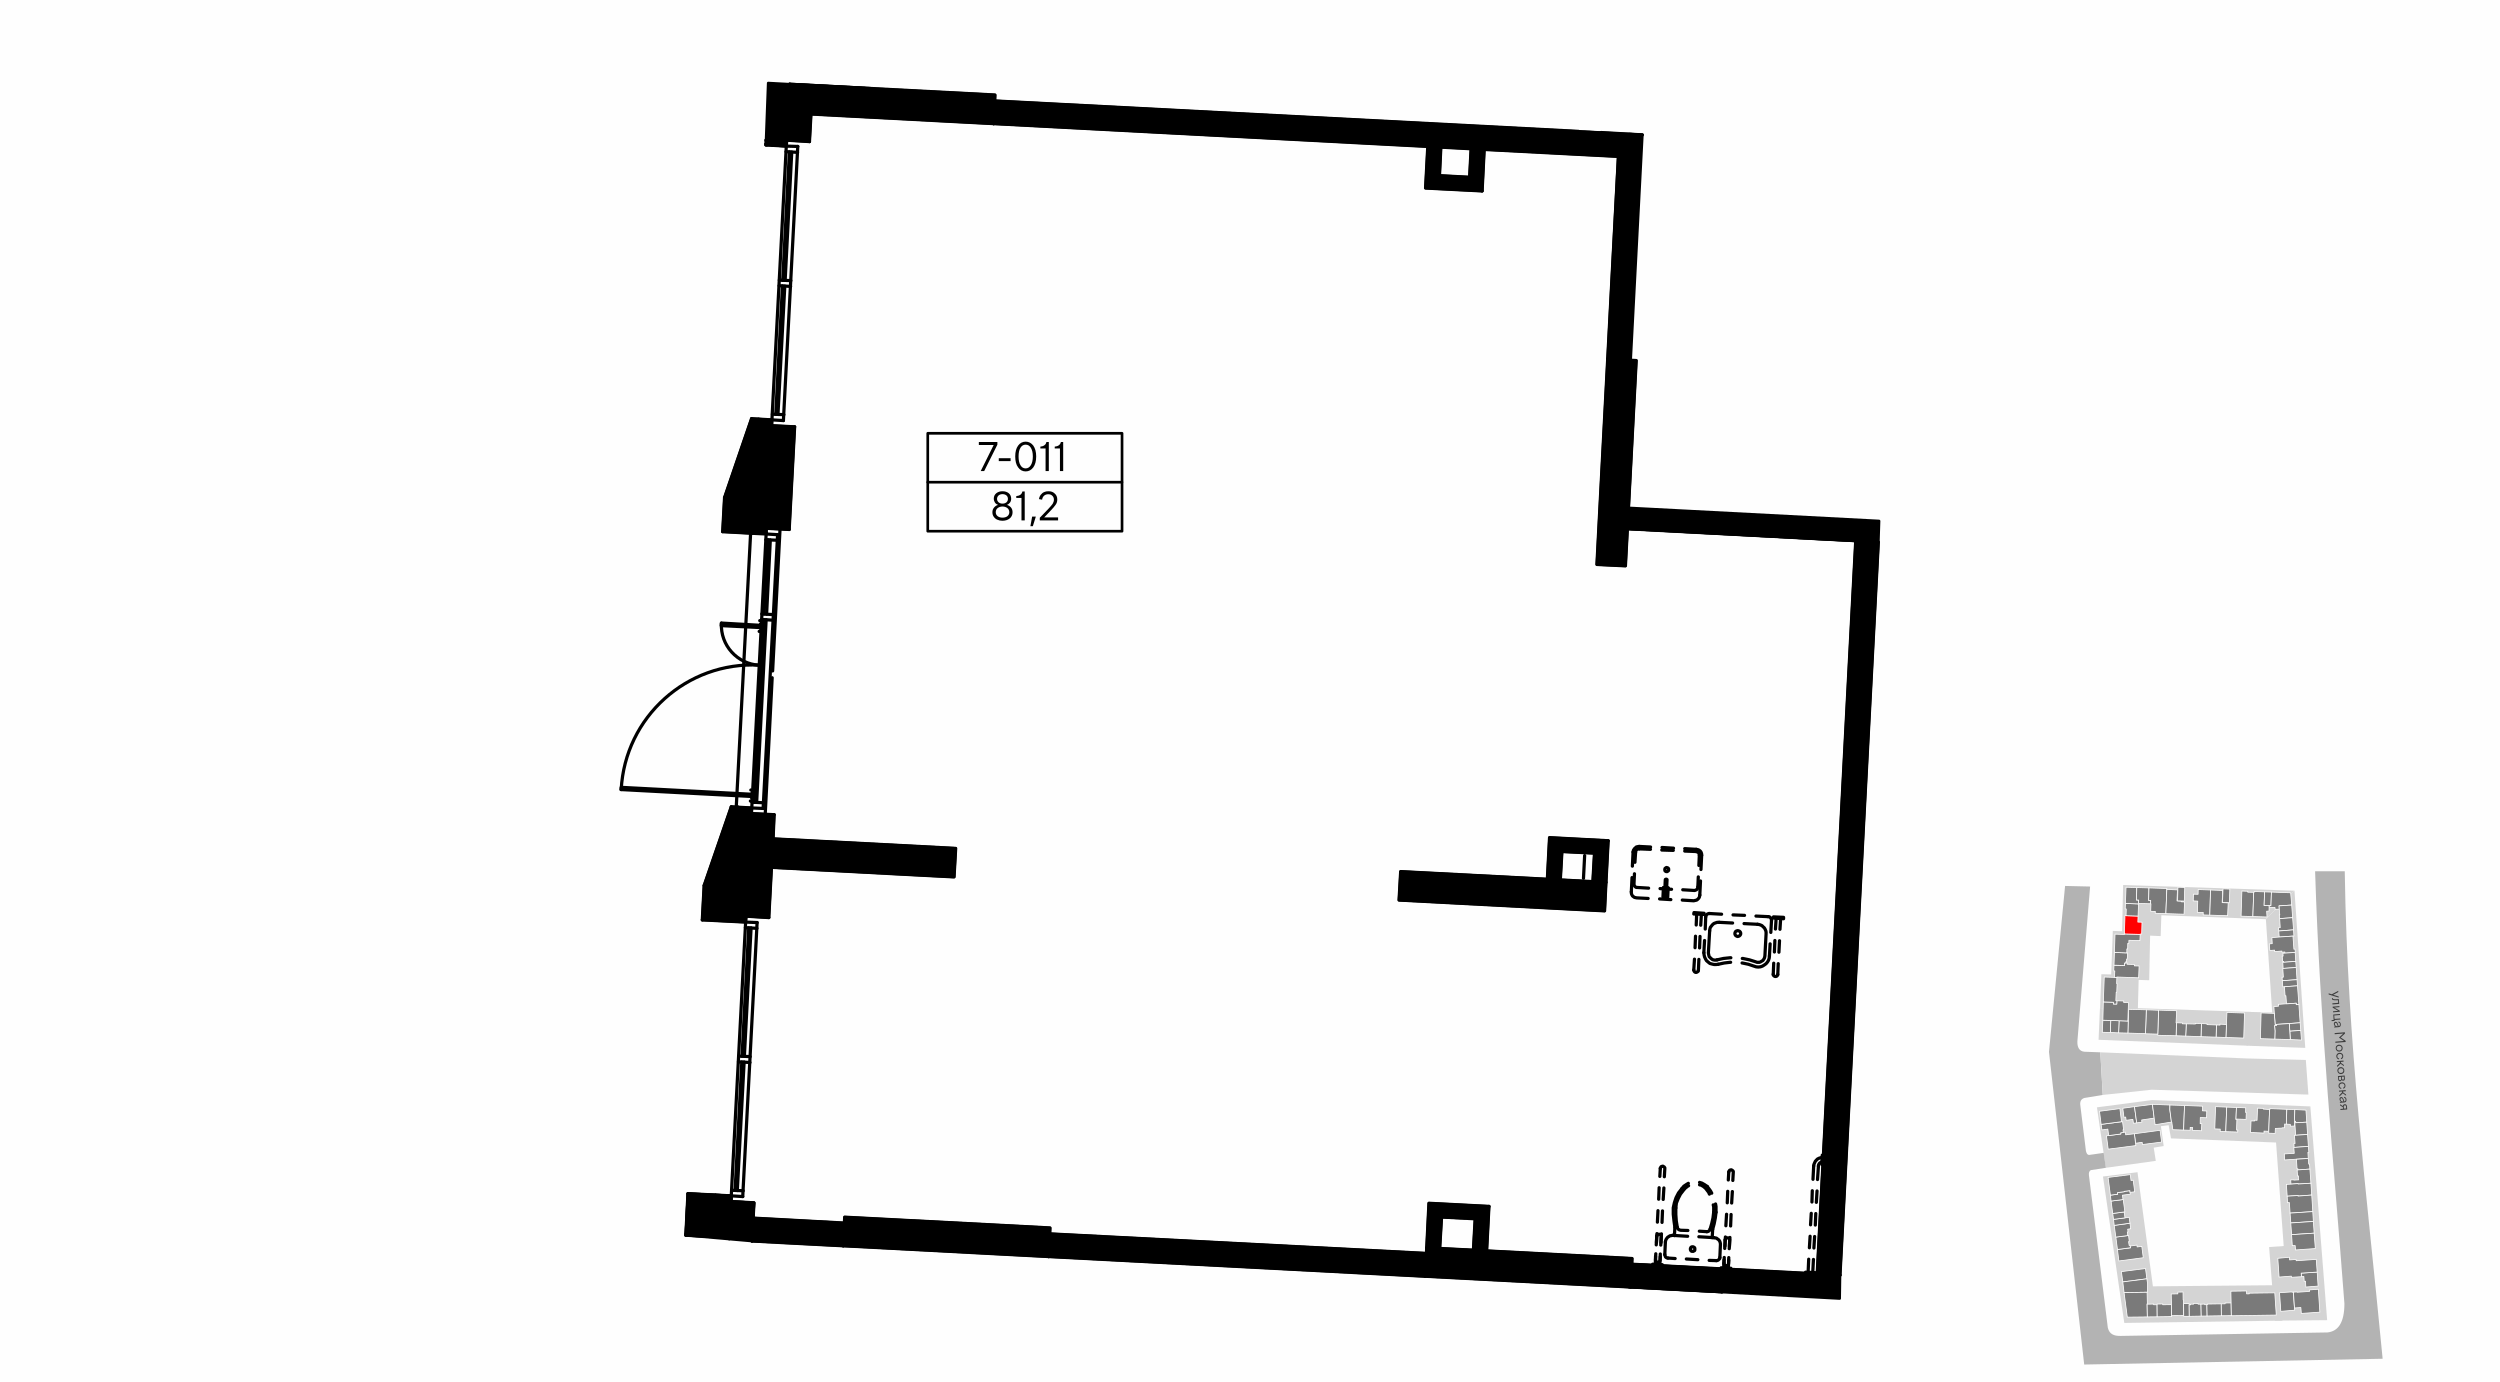 <?xml version="1.0" encoding="UTF-8"?>
<!DOCTYPE svg PUBLIC "-//W3C//DTD SVG 1.1//EN" "http://www.w3.org/Graphics/SVG/1.1/DTD/svg11.dtd">
<!-- Creator: CorelDRAW X8 -->
<svg xmlns="http://www.w3.org/2000/svg" xml:space="preserve" width="300mm" height="165.789mm" version="1.1" style="shape-rendering:geometricPrecision; text-rendering:geometricPrecision; image-rendering:optimizeQuality; fill-rule:evenodd; clip-rule:evenodd"
viewBox="0 0 21579 11925"
 xmlns:xlink="http://www.w3.org/1999/xlink">
 <defs>
  <style type="text/css">
   <![CDATA[
    .str1 {stroke:black;stroke-width:27.902;stroke-linecap:round;stroke-linejoin:round}
    .str2 {stroke:black;stroke-width:23.106;stroke-linecap:round;stroke-linejoin:round}
    .str3 {stroke:black;stroke-width:23.14;stroke-linecap:round;stroke-linejoin:round}
    .str0 {stroke:white;stroke-width:6.674;stroke-linecap:round;stroke-linejoin:round}
    .fil2 {fill:none}
    .fil8 {fill:none;fill-rule:nonzero}
    .fil0 {fill:#FEFEFE}
    .fil9 {fill:black}
    .fil4 {fill:#7A7A7A}
    .fil5 {fill:gray}
    .fil3 {fill:#B3B3B3}
    .fil1 {fill:#D4D4D4}
    .fil6 {fill:red}
    .fil10 {fill:black;fill-rule:nonzero}
    .fil7 {fill:#3D3D3D;fill-rule:nonzero}
   ]]>
  </style>
 </defs>
 <g id="Слой_x0020_1">
  <g id="_1594845810416">
   <g>
    <rect class="fil0" width="21579" height="11925"/>
    <polygon class="fil1" points="19942,9550 20087,11395 19636,11399 19586,10764 19712,10755 19643,9822 "/>
    <polygon class="fil1" points="19805,7688 19898,9045 19393,9026 19399,8734 19613,8739 19558,7934 "/>
    <polygon class="fil1" points="18452,8702 19429,8735 19399,9026 18114,8975 18126,8703 "/>
    <polygon class="fil1" points="18656,7900 18650,8080 18559,8076 18551,8461 18460,8458 18453,8714 18127,8706 18138,8409 18223,8411 18237,8035 18317,8038 18326,7639 19805,7688 19558,7934 "/>
    <polygon class="fil1" points="18152,10155 18450,10118 18583,11103 19676,11093 19702,11399 18336,11419 "/>
    <polygon class="fil1" points="18176,10080 18100,9558 18577,9495 19942,9550 19708,9864 18739,9826 18719,9712 18652,9721 18676,9892 18590,9906 18608,10020 "/>
    <rect class="fil2" x="17101" y="7520" width="4259" height="4259"/>
    <path class="fil3" d="M19983 7520c42,1326 162,2522 253,3732 0,166 -55,240 -147,249l-1786 30c-55,1 -96,-15 -109,-70l-163 -1315c-3,-23 2,-38 16,-46l130 -20 -19 -129 -126 18c-13,0 -22,-12 -27,-34l-48 -390c-6,-36 5,-59 35,-68l158 -26 -21 -368 -137 -5c-42,-4 -62,-34 -61,-88l110 -1338 -216 -5 -139 1432 304 2699 2576 -50c-140,-1464 -305,-2717 -327,-4208l-256 0z"/>
    <polygon class="fil4 str0" points="19213,8955 19222,8739 19374,8744 19367,8960 "/>
    <polygon class="fil4 str0" points="19218,8843 19161,8840 19162,8848 19132,8847 19128,8952 19213,8955 19213,8955 "/>
    <polygon class="fil4 str0" points="19128,8952 18998,8948 19002,8835 19050,8837 19050,8844 19132,8847 "/>
    <polygon class="fil4 str0" points="18998,8948 18866,8943 18871,8837 18949,8839 18949,8833 19002,8835 "/>
    <polygon class="fil4 str0" points="18866,8943 18783,8940 18787,8828 18838,8830 18838,8837 18871,8838 "/>
    <polygon class="fil4 str0" points="18783,8940 18625,8936 18632,8719 18788,8724 18783,8828 18787,8828 "/>
    <polygon class="fil5 str0" points="18625,8926 18519,8923 18526,8716 18632,8720 "/>
    <polygon class="fil4 str0" points="18519,8922 18367,8917 18373,8712 18526,8716 "/>
    <polygon class="fil4 str0" points="18370,8813 18291,8810 18287,8915 18367,8917 "/>
    <polygon class="fil4 str0" points="18287,8915 18216,8912 18219,8808 18291,8810 "/>
    <polygon class="fil4 str0" points="18216,8912 18146,8910 18151,8806 18219,8808 "/>
    <polygon class="fil4 str0" points="18151,8806 18155,8648 18243,8651 18242,8666 18271,8666 18272,8638 18331,8640 18331,8653 18372,8654 18367,8813 "/>
    <polygon class="fil4 str0" points="18155,8648 18163,8433 18272,8437 18270,8490 18274,8490 18271,8565 18266,8565 18263,8637 18272,8638 18271,8667 18242,8666 18242,8651 "/>
    <polygon class="fil4 str0" points="18251,8437 18254,8381 18245,8380 18247,8331 18338,8334 18338,8312 18361,8312 18360,8323 18423,8325 18423,8337 18464,8338 18460,8440 18272,8433 18272,8437 "/>
    <polygon class="fil4 str0" points="18247,8331 18251,8221 18364,8225 18362,8278 18356,8278 18355,8301 18349,8301 18349,8312 18338,8312 18338,8334 "/>
    <polygon class="fil4 str0" points="18251,8221 18256,8063 18337,8066 18337,8061 18473,8065 18471,8119 18376,8116 18375,8143 18366,8143 18365,8191 18358,8191 18358,8225 "/>
    <polygon class="fil6 str0" points="18337,8061 18342,7903 18455,7907 18453,7959 18489,7960 18486,8063 18473,8062 18473,8065 "/>
    <polygon class="fil4 str0" points="18351,7904 18353,7846 18344,7845 18346,7798 18459,7802 18455,7907 "/>
    <polygon class="fil4 str0" points="18346,7798 18351,7658 18444,7661 18441,7768 18460,7769 18459,7802 "/>
    <polygon class="fil4 str0" points="18444,7661 18549,7664 18546,7771 18564,7772 18563,7801 18459,7798 18460,7769 18441,7768 "/>
    <polygon class="fil4 str0" points="18549,7664 18703,7669 18695,7886 18603,7883 18604,7867 18564,7866 18566,7801 18563,7801 18564,7772 18546,7771 "/>
    <polygon class="fil4 str0" points="18703,7677 18795,7681 18791,7776 18828,7778 18828,7784 18856,7785 18852,7891 18695,7886 "/>
    <polygon class="fil4 str0" points="18931,7776 18933,7718 18973,7719 18974,7678 19080,7682 19074,7899 19017,7897 19017,7875 18967,7875 18970,7778 "/>
    <polygon class="fil4 str0" points="19081,7682 19185,7686 19181,7791 19233,7793 19228,7904 19074,7899 "/>
    <polygon class="fil4 str0" points="19351,7691 19402,7693 19402,7701 19453,7702 19446,7911 19344,7908 "/>
    <polygon class="fil4 str0" points="19453,7702 19456,7703 19457,7695 19547,7698 19543,7815 19587,7817 19585,7864 19565,7865 19568,7915 19446,7911 "/>
    <polygon class="fil4 str0" points="19547,7698 19606,7700 19602,7817 19587,7817 19543,7815 "/>
    <polygon class="fil4 str0" points="19606,7700 19772,7706 19781,7812 19672,7819 19674,7847 19638,7849 19637,7833 19587,7831 19587,7817 19602,7817 "/>
    <polygon class="fil4 str0" points="19781,7812 19789,7921 19677,7929 19674,7897 19678,7897 19674,7847 19672,7819 "/>
    <polygon class="fil4 str0" points="19789,7921 19797,8026 19669,8036 19667,8008 19682,8007 19677,7929 "/>
    <polygon class="fil4 str0" points="19669,8036 19673,8088 19800,8079 19797,8026 "/>
    <polygon class="fil4 str0" points="19792,8080 19800,8193 19810,8192 19812,8221 19723,8227 19722,8217 19697,8219 19696,8209 19634,8214 19633,8201 19592,8204 19588,8148 19588,8147 19613,8145 19610,8093 19673,8088 "/>
    <polygon class="fil4 str0" points="19811,8221 19816,8298 19711,8306 19711,8298 19703,8299 19699,8253 19707,8252 19705,8228 "/>
    <polygon class="fil4 str0" points="19816,8298 19820,8351 19707,8359 19704,8306 19711,8306 "/>
    <polygon class="fil4 str0" points="19820,8351 19827,8456 19700,8465 19698,8435 19709,8434 19704,8359 19707,8359 "/>
    <polygon class="fil4 str0" points="19827,8456 19831,8509 19704,8518 19700,8465 "/>
    <polygon class="fil4 str0" points="19831,8509 19843,8670 19820,8672 19820,8659 19736,8665 19731,8595 19724,8596 19718,8517 "/>
    <polygon class="fil4 str0" points="19820,8672 19843,8670 19854,8828 19638,8843 19627,8688 19667,8685 19666,8669 19736,8664 19736,8665 19820,8659 "/>
    <polygon class="fil4 str0" points="19854,8828 19859,8894 19765,8901 19760,8835 "/>
    <polygon class="fil4 str0" points="19859,8894 19865,8977 19769,8973 19765,8901 "/>
    <polygon class="fil4 str0" points="19760,8835 19769,8973 19635,8969 19637,8899 19633,8852 19649,8851 19648,8842 "/>
    <polygon class="fil4 str0" points="19635,8969 19511,8965 19517,8743 19631,8747 19638,8843 19648,8842 19649,8851 19633,8852 19637,8899 "/>
    <polygon class="fil4 str0" points="18311,10976 18519,10949 18531,11038 18323,11065 "/>
    <polygon class="fil4 str0" points="18531,11038 18537,11081 18537,11154 18334,11157 18323,11065 "/>
    <polygon class="fil4 str0" points="18533,11154 18535,11254 18533,11254 18535,11367 18362,11369 18334,11157 "/>
    <polygon class="fil4 str0" points="18535,11367 18620,11366 18619,11262 18590,11262 18590,11256 18533,11257 "/>
    <polygon class="fil4 str0" points="18620,11366 18745,11364 18743,11261 18668,11262 18668,11255 18619,11256 18619,11262 "/>
    <polygon class="fil4 str0" points="18743,11261 18741,11169 18798,11168 18798,11153 18843,11152 18844,11220 18847,11220 18849,11355 18744,11356 "/>
    <polygon class="fil4 str0" points="18848,11252 18896,11252 18897,11362 18849,11362 "/>
    <polygon class="fil4 str0" points="18897,11362 19000,11360 18998,11257 18973,11257 18973,11250 18934,11251 18934,11257 18907,11257 18907,11263 18896,11263 "/>
    <polygon class="fil4 str0" points="19000,11360 19051,11359 19049,11261 19031,11262 19030,11256 18998,11257 "/>
    <polygon class="fil4 str0" points="19051,11359 19049,11261 19053,11261 19053,11256 19173,11254 19174,11357 "/>
    <polygon class="fil4 str0" points="19173,11254 19206,11254 19206,11247 19258,11246 19260,11356 19174,11357 "/>
    <polygon class="fil4 str0" points="19258,11246 19256,11145 19391,11143 19392,11168 19414,11168 19414,11162 19635,11159 19648,11351 19260,11357 "/>
    <polygon class="fil4 str0" points="19796,11153 19806,11309 19687,11319 19676,11158 19784,11151 19784,11154 "/>
    <polygon class="fil4 str0" points="19796,11153 19827,11151 19827,11154 19935,11147 19934,11134 20011,11128 20024,11326 19864,11337 19860,11286 19805,11290 "/>
    <polygon class="fil4 str0" points="19903,11109 19900,11059 19889,11060 19886,11018 19865,11020 19863,10989 20001,10980 20009,11101 "/>
    <polygon class="fil4 str0" points="20001,10980 19863,10989 19865,11020 19778,11025 19778,11015 19672,11023 19661,10861 19761,10852 19763,10875 19819,10871 19820,10882 19969,10872 19993,10870 "/>
    <polygon class="fil4 str0" points="18487,10758 18500,10856 18289,10884 18277,10785 18389,10771 18387,10755 18445,10747 18447,10763 "/>
    <polygon class="fil4 str0" points="18277,10785 18263,10678 18373,10664 18379,10716 18373,10717 18378,10750 18387,10749 18387,10755 18389,10770 "/>
    <polygon class="fil4 str0" points="18263,10678 18249,10577 18385,10558 18391,10606 18365,10610 18369,10633 18362,10634 18366,10665 "/>
    <polygon class="fil4 str0" points="18249,10577 18243,10525 18378,10507 18385,10558 "/>
    <polygon class="fil4 str0" points="18243,10525 18236,10474 18335,10461 18342,10512 "/>
    <polygon class="fil4 str0" points="18236,10474 18222,10367 18327,10354 18341,10461 18335,10461 "/>
    <polygon class="fil4 str0" points="18222,10367 18216,10316 18279,10308 18277,10294 18338,10286 18337,10283 18384,10277 18388,10308 18320,10316 18325,10354 "/>
    <polygon class="fil4 str0" points="18216,10316 18196,10163 18388,10139 18394,10189 18413,10187 18426,10287 18386,10292 18384,10277 18337,10283 18338,10286 18277,10294 18279,10308 "/>
    <polygon class="fil4 str0" points="18423,9786 18617,9760 18645,9756 18658,9858 18493,9879 18490,9860 18433,9868 "/>
    <polygon class="fil4 str0" points="18423,9786 18348,9795 18345,9772 18305,9778 18306,9788 18182,9804 18197,9919 18436,9888 18433,9868 "/>
    <polygon class="fil4 str0" points="18306,9788 18201,9802 18194,9746 18143,9753 18136,9705 18321,9681 18330,9751 18325,9752 18328,9775 18305,9778 "/>
    <polygon class="fil4 str0" points="18136,9705 18122,9592 18298,9569 18312,9682 "/>
    <polygon class="fil4 str0" points="18333,9644 18323,9566 18424,9552 18443,9692 18415,9696 18410,9662 18352,9670 18348,9642 "/>
    <polygon class="fil4 str0" points="18424,9552 18579,9532 18594,9651 18486,9667 18488,9686 18443,9692 "/>
    <polygon class="fil4 str0" points="18579,9532 18730,9538 18729,9577 18743,9685 18602,9708 18594,9651 "/>
    <polygon class="fil4 str0" points="18730,9538 18856,9542 18848,9754 18755,9751 18746,9685 18743,9685 18729,9577 "/>
    <polygon class="fil4 str0" points="18856,9542 19011,9548 19010,9588 19048,9590 19046,9648 18992,9646 18991,9699 19005,9699 19002,9760 18925,9757 18926,9732 18905,9731 18904,9756 18848,9754 "/>
    <polygon class="fil4 str0" points="19124,9552 19220,9556 19212,9768 19164,9766 19164,9746 19117,9744 "/>
    <polygon class="fil4 str0" points="19220,9556 19304,9559 19300,9664 19308,9664 19305,9754 19316,9754 19315,9771 19212,9768 "/>
    <polygon class="fil4 str0" points="19304,9559 19384,9562 19383,9602 19389,9602 19387,9662 19300,9659 "/>
    <polygon class="fil4 str0" points="19486,9565 19536,9567 19536,9573 19590,9577 19583,9765 19542,9763 19542,9780 19426,9775 19430,9675 19460,9676 19460,9669 19482,9670 "/>
    <polygon class="fil4 str0" points="19590,9577 19593,9577 19593,9569 19739,9575 19735,9686 19736,9703 19720,9702 19719,9734 19698,9735 19699,9735 19698,9737 19640,9740 19638,9783 19582,9781 19583,9765 "/>
    <polygon class="fil4 str0" points="19739,9575 19808,9577 19805,9680 19806,9719 19770,9721 19769,9705 19736,9703 19735,9686 "/>
    <polygon class="fil4 str0" points="19808,9577 19904,9582 19911,9686 19815,9691 19814,9678 19805,9679 "/>
    <polygon class="fil4 str0" points="19911,9686 19918,9792 19815,9799 19808,9692 19815,9691 "/>
    <polygon class="fil4 str0" points="19918,9792 19925,9895 19802,9904 19800,9871 19810,9870 19805,9800 19815,9799 "/>
    <polygon class="fil4 str0" points="19925,9895 19929,9946 19921,9947 19924,9999 19720,10012 19717,9960 19803,9955 19799,9904 19802,9904 "/>
    <polygon class="fil4 str0" points="19924,9999 19928,10048 19935,10048 19938,10091 19836,10098 19835,10089 19827,10089 19822,10006 "/>
    <polygon class="fil4 str0" points="19938,10091 19947,10213 19836,10220 19836,10216 19775,10221 19772,10185 19799,10183 19799,10186 19841,10184 19839,10150 19831,10150 19828,10099 19836,10098 "/>
    <polygon class="fil4 str0" points="19947,10213 19954,10315 19836,10324 19836,10319 19742,10325 19735,10223 19775,10221 19836,10216 19836,10220 "/>
    <polygon class="fil4 str0" points="19954,10315 19963,10458 19767,10471 19761,10380 19745,10381 19742,10325 19836,10319 19836,10324 "/>
    <polygon class="fil4 str0" points="19963,10458 19968,10543 19773,10556 19767,10471 "/>
    <polygon class="fil4 str0" points="19968,10543 19975,10644 19780,10657 19773,10556 "/>
    <polygon class="fil4 str0" points="19975,10644 19985,10777 19814,10789 19811,10751 19786,10752 19780,10657 "/>
    <polygon class="fil7" points="20127,8582 20183,8552 20183,8563 20139,8587 20186,8601 20187,8611 20100,8584 20100,8574 "/>
    <path id="1" class="fil7" d="M20129 8615l8 1c0,0 0,1 0,2 0,1 0,2 1,3 1,1 2,2 4,3 2,0 5,1 10,1 4,0 9,0 15,0l21 -1 3 41 -58 5 -1 -10 50 -4 -1 -22 -14 0c-6,0 -11,0 -16,0 -4,0 -8,-1 -11,-2 -3,0 -5,-1 -7,-3 -1,-1 -3,-2 -3,-4 -1,-2 -2,-3 -2,-5 0,-2 0,-4 1,-5z"/>
    <polygon id="2" class="fil7" points="20135,8698 20134,8689 20193,8684 20193,8693 20149,8697 20196,8724 20196,8733 20138,8738 20138,8729 20182,8725 "/>
    <polygon id="3" class="fil7" points="20143,8804 20140,8757 20198,8752 20198,8761 20148,8765 20151,8795 20201,8791 20201,8800 20151,8804 20152,8812 20126,8814 20125,8805 "/>
    <path id="4" class="fil7" d="M20148 8869l0 -8 11 -1c-4,-2 -7,-5 -10,-9 -2,-4 -4,-8 -4,-12 -1,-6 1,-10 3,-14 3,-3 7,-5 11,-6 6,0 10,2 14,6 3,4 5,9 8,16l5 16c4,0 7,-2 9,-5 2,-3 3,-6 2,-11 0,-4 -1,-8 -3,-10 -3,-3 -6,-5 -10,-5l1 -9c6,1 11,3 14,8 4,4 6,9 6,16 1,7 -1,13 -4,18 -4,4 -9,7 -16,7l-37 3zm13 -40c-3,0 -5,1 -6,3 -2,2 -2,4 -2,7 0,6 3,11 7,14 5,4 10,6 17,5l2 0 -6 -17c-2,-4 -3,-7 -5,-9 -2,-3 -4,-3 -7,-3z"/>
    <polygon id="5" class="fil7" points="20152,8927 20152,8917 20240,8910 20241,8921 20204,8955 20246,8983 20247,8994 20158,9001 20158,8991 20232,8985 20190,8957 20190,8955 20227,8921 "/>
    <path id="6" class="fil7" d="M20210 9024c7,5 10,12 11,21 0,8 -2,16 -7,22 -5,6 -12,9 -21,10 -8,1 -16,-1 -22,-7 -6,-5 -9,-12 -10,-20 -1,-9 1,-16 7,-23 5,-6 12,-9 20,-10 9,0 16,2 22,7zm2 21c0,-5 -3,-10 -7,-14 -4,-3 -9,-5 -16,-4 -6,0 -11,3 -15,7 -4,4 -5,9 -5,15 1,6 3,10 7,14 5,3 10,5 17,4 6,0 11,-2 14,-6 4,-5 6,-10 5,-16z"/>
    <path id="7" class="fil7" d="M20210 9101c-4,-3 -9,-5 -15,-4 -7,0 -12,3 -15,7 -4,4 -6,8 -5,14 0,5 2,9 4,12 3,3 7,5 11,5l-1 9c-6,0 -11,-3 -15,-7 -5,-5 -7,-11 -8,-18 -1,-8 2,-16 7,-22 5,-6 12,-9 21,-10 8,0 16,2 22,7 6,5 9,12 10,20 0,7 -1,13 -4,18 -3,5 -8,9 -14,10l-3 -8c4,-2 7,-4 10,-7 2,-4 3,-8 2,-12 0,-6 -2,-10 -7,-14z"/>
    <polygon id="8" class="fil7" points="20170,9159 20228,9154 20229,9164 20206,9166 20206,9174 20231,9192 20232,9203 20203,9182 20174,9210 20173,9198 20197,9174 20197,9166 20171,9168 "/>
    <path id="9" class="fil7" d="M20225 9218c6,5 10,12 10,21 1,8 -1,16 -6,22 -6,6 -12,9 -21,10 -9,1 -16,-2 -22,-7 -6,-5 -10,-12 -11,-21 0,-8 2,-16 7,-22 5,-6 12,-9 21,-10 9,-1 16,2 22,7zm2 21c-1,-6 -3,-10 -7,-14 -5,-3 -10,-5 -16,-4 -7,0 -12,3 -15,7 -4,4 -6,9 -5,15 0,6 3,10 7,14 4,3 10,5 16,4 6,0 11,-3 15,-7 4,-4 5,-9 5,-15z"/>
    <path id="10" class="fil7" d="M20182 9315l-2 -27 58 -5 2 27c0,5 -1,9 -3,13 -3,3 -6,5 -11,5 -3,0 -5,0 -8,-1 -2,-2 -4,-4 -5,-6 -1,3 -2,6 -5,8 -2,2 -5,4 -8,4 -5,0 -10,-1 -13,-5 -3,-3 -5,-7 -5,-13zm50 -6l-1 -16 -17 1 1 17c0,3 1,5 3,6 2,2 4,2 6,2 6,0 8,-4 8,-10zm-44 -12l1 16c1,3 2,6 3,8 2,2 5,3 7,2 3,0 6,-1 7,-3 1,-2 2,-5 2,-8l-2 -17 -18 2z"/>
    <path id="11" class="fil7" d="M20230 9356c-4,-3 -10,-5 -16,-4 -6,0 -11,3 -15,7 -4,4 -6,8 -5,14 0,5 2,9 5,12 2,3 6,5 10,5l0 9c-6,0 -12,-3 -16,-8 -5,-4 -7,-10 -8,-17 0,-9 2,-16 7,-22 5,-6 12,-9 21,-10 9,-1 16,2 22,7 6,5 9,12 10,20 1,7 -1,13 -4,18 -3,5 -8,9 -14,10l-3 -8c5,-2 8,-4 10,-7 2,-4 3,-8 3,-12 -1,-6 -3,-10 -7,-14z"/>
    <polygon id="12" class="fil7" points="20189,9414 20247,9409 20248,9419 20225,9421 20225,9429 20250,9447 20251,9458 20222,9437 20193,9465 20192,9453 20216,9429 20216,9421 20190,9423 "/>
    <path id="13" class="fil7" d="M20197 9519l0 -8 11 -1c-4,-2 -7,-5 -10,-9 -2,-4 -4,-8 -4,-12 -1,-6 1,-10 3,-14 3,-3 6,-5 11,-6 6,0 10,2 13,6 4,4 6,9 9,16l5 16c4,0 7,-2 9,-5 2,-3 3,-6 2,-11 0,-4 -1,-8 -3,-10 -3,-3 -6,-5 -10,-5l1 -9c6,1 11,3 14,8 4,4 6,9 6,16 1,7 -1,13 -4,18 -4,4 -9,7 -16,7l-37 3zm13 -40c-3,0 -5,1 -6,3 -2,2 -2,4 -2,7 0,6 3,11 7,14 4,4 10,6 17,5l1 0 -5 -17c-2,-4 -3,-7 -5,-9 -2,-3 -4,-4 -7,-3z"/>
    <path id="14" class="fil7" d="M20238 9531c6,0 10,1 14,4 3,3 5,8 6,13l2 28 -58 5 -1 -9 23 -2 -1 -13 -24 -15 -1 -11 25 16c0,-4 2,-8 4,-11 3,-3 7,-4 11,-5zm-8 21l2 17 19 -1 -1 -17c0,-4 -1,-6 -3,-8 -2,-2 -4,-3 -8,-2 -3,0 -5,1 -7,3 -1,2 -2,5 -2,8z"/>
    <polygon class="fil1" points="18129,9083 19393,9136 19903,9149 19925,9448 18571,9406 18150,9451 "/>
    <polygon class="fil4 str0" points="19188,7672 19247,7674 19243,7792 19228,7791 19184,7790 "/>
    <polygon class="fil4 str0" points="18799,7658 18858,7660 18854,7778 18840,7777 18796,7776 "/>
   </g>
   <g>
    <polyline class="fil8 str1" points="6803,974 6816,727 8588,820 8577,1067 "/>
    <line class="fil8 str1" x1="16018" y1="4667" x2="15685" y2= "11000" />
    <line class="fil8 str1" x1="6636" y1="7920" x2="6659" y2= "7486" />
    <polyline class="fil8 str1" points="6490,10712 6508,10382 6310,10371 "/>
    <line class="fil8 str1" x1="6636" y1="7920" x2="6440" y2= "7908" />
    <line class="fil8 str1" x1="6673" y1="7240" x2="6682" y2= "7032" />
    <polyline class="fil8 str1" points="6682,7032 6487,7022 6475,7230 "/>
    <line class="fil8 str1" x1="7328" y1="754" x2="7526" y2= "765" />
    <line class="fil8 str1" x1="7289" y1="10557" x2="6500" y2= "10514" />
    <polyline class="fil8 str1" points="6500,10514 6491,10712 7278,10753 "/>
    <line class="fil8 str1" x1="9052" y1="10846" x2="12301" y2= "11016" />
    <polyline class="fil8 str1" points="9052,10846 9061,10650 12313,10819 "/>
    <line class="fil8 str1" x1="14862" y1="11150" x2="14075" y2= "11109" />
    <line class="fil8 str1" x1="14085" y1="10912" x2="15882" y2= "11006" />
    <line class="fil8 str1" x1="16213" y1="4679" x2="15882" y2= "11007" />
    <line class="fil8 str1" x1="14048" y1="4564" x2="16018" y2= "4667" />
    <line class="fil8 str1" x1="13877" y1="3098" x2="13980" y2= "1154" />
    <line class="fil8 str1" x1="12811" y1="1290" x2="13968" y2= "1350" />
    <line class="fil8 str1" x1="12437" y1="1270" x2="12698" y2= "1284" />
    <line class="fil8 str1" x1="8577" y1="1067" x2="12324" y2= "1264" />
    <line class="fil8 str1" x1="13625" y1="1134" x2="8586" y2= "871" />
    <line class="fil8 str1" x1="14176" y1="1164" x2="13821" y2= "1144" />
    <line class="fil8 str1" x1="8577" y1="1067" x2="8586" y2= "871" />
    <line class="fil8 str1" x1="12443" y1="10505" x2="12427" y2= "10776" />
    <polyline class="fil8 str1" points="12315,10770 12334,10386 12852,10413 "/>
    <polyline class="fil8 str1" points="12718,10791 12733,10520 12443,10505 "/>
    <line class="fil8 str1" x1="12852" y1="10413" x2="12832" y2= "10797" />
    <line class="fil8 str1" x1="14863" y1="11151" x2="14874" y2= "10954" />
    <line class="fil8 str1" x1="13668" y1="7581" x2="13678" y2= "7385" />
    <line class="fil8 str1" x1="6310" y1="10371" x2="6312" y2= "10322" />
    <polyline class="fil8 str1" points="6312,10322 6194,10316 6176,10675 "/>
    <polyline class="fil8 str1" points="12698,1284 12685,1530 12425,1516 "/>
    <line class="fil8 str1" x1="12811" y1="1290" x2="12793" y2= "1648" />
    <line class="fil8 str1" x1="12425" y1="1516" x2="12437" y2= "1270" />
    <polyline class="fil8 str1" points="12324,1264 12305,1623 12793,1648 "/>
    <line class="fil8 str1" x1="13749" y1="7610" x2="13763" y2= "7364" />
    <line class="fil8 str1" x1="13881" y1="7257" x2="13862" y2= "7616" />
    <line class="fil8 str1" x1="13482" y1="7350" x2="13468" y2= "7596" />
    <polyline class="fil8 str1" points="13356,7591 13375,7230 13881,7257 "/>
    <line class="fil8 str1" x1="13763" y1="7364" x2="13482" y2= "7350" />
    <line class="fil8 str1" x1="6663" y1="3624" x2="6487" y2= "3614" />
    <line class="fil8 str1" x1="6494" y1="3626" x2="6545" y2= "3628" />
    <line class="fil8 str1" x1="6487" y1="3614" x2="6254" y2= "4295" />
    <line class="fil8 str1" x1="6264" y1="4297" x2="6494" y2= "3626" />
    <line class="fil8 str1" x1="6254" y1="4295" x2="6238" y2= "4589" />
    <line class="fil8 str1" x1="6248" y1="4580" x2="6264" y2= "4297" />
    <line class="fil8 str1" x1="6238" y1="4589" x2="6494" y2= "4603" />
    <line class="fil8 str1" x1="6613" y1="4599" x2="6248" y2= "4580" />
    <line class="fil8 str1" x1="6494" y1="4603" x2="6547" y2= "3618" />
    <line class="fil8 str1" x1="6489" y1="6974" x2="6312" y2= "6964" />
    <line class="fil8 str1" x1="6318" y1="6974" x2="6370" y2= "6976" />
    <line class="fil8 str1" x1="6312" y1="6964" x2="6078" y2= "7643" />
    <line class="fil8 str1" x1="6087" y1="7645" x2="6318" y2= "6974" />
    <line class="fil8 str1" x1="6078" y1="7643" x2="6062" y2= "7940" />
    <line class="fil8 str1" x1="6074" y1="7930" x2="6087" y2= "7645" />
    <line class="fil8 str1" x1="6062" y1="7940" x2="6436" y2= "7959" />
    <line class="fil8 str1" x1="6320" y1="7941" x2="6074" y2= "7930" />
    <polyline class="fil8 str1" points="5920,10652 5930,10652 5948,10313 "/>
    <line class="fil8 str1" x1="6178" y1="10315" x2="5938" y2= "10303" />
    <polyline class="fil8 str1" points="5948,10313 6176,10324 6178,10315 "/>
    <line class="fil8 str1" x1="6816" y1="727" x2="7328" y2= "754" />
    <line class="fil8 str1" x1="6671" y1="1245" x2="6611" y2= "1241" />
    <polyline class="fil8 str1" points="6611,1241 6611,1251 6787,1261 "/>
    <line class="fil8 str1" x1="6620" y1="1249" x2="6611" y2= "1210" />
    <line class="fil8 str1" x1="6620" y1="1249" x2="6611" y2= "1251" />
    <line class="fil8 str1" x1="6987" y1="1222" x2="7000" y2= "985" />
    <line class="fil8 str1" x1="6812" y1="4570" x2="6859" y2= "3684" />
    <line class="fil8 str1" x1="7000" y1="985" x2="6803" y2= "974" />
    <line class="fil8 str1" x1="6812" y1="4570" x2="6615" y2= "4560" />
    <line class="fil8 str1" x1="6859" y1="3684" x2="6661" y2= "3674" />
    <polyline class="fil8 str1" points="6987,1222 6791,1210 6803,974 "/>
    <line class="fil8 str1" x1="5920" y1="10662" x2="5938" y2= "10303" />
    <line class="fil8 str1" x1="6176" y1="10675" x2="5920" y2= "10662" />
    <line class="fil8 str1" x1="6475" y1="7230" x2="6489" y2= "6974" />
    <line class="fil8 str1" x1="6436" y1="7959" x2="6440" y2= "7908" />
    <line class="fil8 str1" x1="6370" y1="6966" x2="6318" y2= "7951" />
    <line class="fil8 str1" x1="6440" y1="7908" x2="6461" y2= "7476" />
    <line class="fil8 str1" x1="6661" y1="3674" x2="6663" y2= "3624" />
    <line class="fil8 str1" x1="6613" y1="4599" x2="6615" y2= "4560" />
    <line class="fil8 str1" x1="6615" y1="4560" x2="6661" y2= "3674" />
    <line class="fil8 str1" x1="6803" y1="974" x2="6816" y2= "727" />
    <line class="fil8 str1" x1="6787" y1="1261" x2="6791" y2= "1210" />
    <line class="fil8 str1" x1="6669" y1="1255" x2="6669" y2= "1245" />
    <line class="fil8 str1" x1="6355" y1="6966" x2="6479" y2= "4603" />
    <line class="fil8 str1" x1="6494" y1="4603" x2="6613" y2= "4609" />
    <line class="fil8 str1" x1="6613" y1="4609" x2="6613" y2= "4599" />
    <line class="fil8 str1" x1="6733" y1="4566" x2="6669" y2= "5791" />
    <line class="fil8 str1" x1="6665" y1="5850" x2="6605" y2= "7028" />
    <polyline class="fil8 str1" points="12301,11016 12315,10770 14087,10863 14075,11109 12301,11016 "/>
    <line class="fil8 str1" x1="9052" y1="10846" x2="7278" y2= "10753" />
    <polyline class="fil8 str1" points="7278,10753 7291,10506 9063,10599 9052,10846 "/>
    <polyline class="fil8 str1" points="8235,7569 6461,7476 6475,7230 8249,7323 8235,7569 "/>
    <line class="fil8 str1" x1="8577" y1="1067" x2="6803" y2= "974" />
    <polyline class="fil8 str1" points="14368,7719 14368,7720 14368,7722 14370,7724 14372,7726 14374,7726 14375,7726 14377,7726 14379,7726 14381,7726 14381,7724 14381,7722 14383,7722 14383,7720 "/>
    <polyline class="fil8 str1" points="14383,7720 14389,7596 14389,7594 14389,7592 14387,7592 14387,7591 14385,7589 14383,7589 14381,7589 14379,7589 14377,7591 14375,7591 14375,7592 14374,7594 14368,7719 "/>
    <line class="fil8 str1" x1="14372" y1="7662" x2="14358" y2= "7662" />
    <line class="fil8 str1" x1="14399" y1="7664" x2="14385" y2= "7664" />
    <polyline class="fil8 str1" points="14399,7664 14395,7744 14354,7742 14358,7662 "/>
    <polyline class="fil8 str1" points="14149,7306 14141,7307 14131,7309 14123,7311 14118,7317 14110,7323 14106,7329 14100,7337 14098,7344 14096,7354 "/>
    <polyline class="fil8 str1" points="14081,7697 14081,7707 14083,7717 14087,7726 14092,7734 14100,7740 14108,7746 14118,7748 14127,7750 14226,7755 "/>
    <line class="fil8 str1" x1="14325" y1="7759" x2="14422" y2= "7765" />
    <polyline class="fil8 str1" points="14521,7769 14620,7775 14628,7773 14637,7771 14645,7769 14653,7763 14659,7757 14664,7751 14668,7744 14670,7736 14672,7726 "/>
    <polyline class="fil8 str1" points="14688,7383 14688,7373 14686,7364 14682,7354 14676,7346 14668,7340 14660,7335 14651,7333 14641,7331 "/>
    <polyline class="fil8 str1" points="14525,7680 14624,7686 14629,7686 14633,7684 14639,7682 14643,7680 14647,7676 14651,7672 14653,7668 14655,7662 14655,7656 "/>
    <line class="fil8 str1" x1="14428" y1="7676" x2="14329" y2= "7670" />
    <polyline class="fil8 str1" points="14230,7666 14131,7660 14125,7660 14120,7658 14116,7655 14112,7651 14108,7647 14106,7641 14104,7635 14104,7629 14108,7542 "/>
    <line class="fil8 str1" x1="14112" y1="7443" x2="14118" y2= "7354" />
    <line class="fil8 str1" x1="14149" y1="7327" x2="14246" y2= "7331" />
    <line class="fil8 str1" x1="14344" y1="7337" x2="14443" y2= "7340" />
    <line class="fil8 str1" x1="14542" y1="7346" x2="14641" y2= "7350" />
    <polyline class="fil8 str1" points="14403,7505 14403,7503 14403,7499 14401,7496 14399,7494 14397,7492 14393,7490 14391,7490 14387,7488 14383,7488 14381,7490 14377,7492 14375,7494 14372,7496 14372,7498 14370,7501 14370,7503 14370,7507 14370,7511 14372,7513 14372,7517 14375,7519 14377,7521 14381,7523 14383,7523 14387,7523 14391,7523 14393,7521 14397,7519 14399,7517 14401,7515 14403,7513 14403,7509 14403,7505 "/>
    <polyline class="fil8 str1" points="14149,7327 14143,7327 14137,7327 14133,7329 14129,7333 14125,7335 14121,7340 14120,7344 14118,7348 14118,7354 "/>
    <polyline class="fil8 str1" points="14668,7381 14668,7375 14666,7370 14664,7364 14660,7360 14657,7356 14651,7354 14647,7352 14641,7350 "/>
    <line class="fil8 str1" x1="14655" y1="7656" x2="14659" y2= "7569" />
    <line class="fil8 str1" x1="14664" y1="7470" x2="14668" y2= "7381" />
    <line class="fil8 str1" x1="14149" y1="7306" x2="14247" y2= "7311" />
    <line class="fil8 str1" x1="14346" y1="7315" x2="14445" y2= "7321" />
    <line class="fil8 str1" x1="14542" y1="7325" x2="14641" y2= "7331" />
    <line class="fil8 str1" x1="14081" y1="7697" x2="14087" y2= "7575" />
    <line class="fil8 str1" x1="14090" y1="7476" x2="14096" y2= "7354" />
    <line class="fil8 str1" x1="14672" y1="7726" x2="14678" y2= "7604" />
    <line class="fil8 str1" x1="14682" y1="7505" x2="14688" y2= "7383" />
    <line class="fil8 str1" x1="15261" y1="7912" x2="15157" y2= "7907" />
    <line class="fil8 str1" x1="15058" y1="7901" x2="14959" y2= "7897" />
    <line class="fil8 str1" x1="14860" y1="7891" x2="14755" y2= "7885" />
    <polyline class="fil8 str1" points="15306,8409 15306,8413 15306,8416 15308,8418 15310,8422 15314,8424 15316,8426 15320,8428 15323,8428 15327,8428 15331,8428 15335,8426 15339,8424 15341,8420 15343,8418 15345,8415 15345,8411 "/>
    <polyline class="fil8 str1" points="15395,7918 15395,7930 15306,7924 15308,7914 15395,7918 "/>
    <line class="fil8 str1" x1="15345" y1="8411" x2="15349" y2= "8318" />
    <line class="fil8 str1" x1="15355" y1="8219" x2="15360" y2= "8120" />
    <line class="fil8 str1" x1="15364" y1="8021" x2="15370" y2= "7928" />
    <line class="fil8 str1" x1="15331" y1="7926" x2="15325" y2= "8019" />
    <line class="fil8 str1" x1="15320" y1="8118" x2="15316" y2= "8217" />
    <line class="fil8 str1" x1="15310" y1="8314" x2="15306" y2= "8409" />
    <polyline class="fil8 str1" points="14620,8372 14620,8376 14622,8380 14624,8384 14626,8387 14628,8389 14631,8391 14635,8393 14639,8393 14643,8393 14647,8391 14651,8389 14653,8387 14657,8385 14659,8382 14659,8378 14660,8374 "/>
    <polyline class="fil8 str1" points="14622,7877 14620,7889 14709,7893 14709,7883 14622,7877 "/>
    <line class="fil8 str1" x1="14620" y1="8372" x2="14626" y2= "8279" />
    <line class="fil8 str1" x1="14631" y1="8180" x2="14635" y2= "8081" />
    <line class="fil8 str1" x1="14641" y1="7984" x2="14645" y2= "7889" />
    <line class="fil8 str1" x1="14686" y1="7891" x2="14680" y2= "7986" />
    <line class="fil8 str1" x1="14674" y1="8083" x2="14670" y2= "8182" />
    <line class="fil8 str1" x1="14664" y1="8281" x2="14660" y2= "8374" />
    <polyline class="fil8 str1" points="15039,8273 15044,8273 15101,8285 15155,8302 15165,8306 15176,8306 15188,8306 15197,8302 15207,8296 15217,8290 15223,8281 15229,8271 15232,8261 15234,8250 15244,8062 15244,8046 15242,8035 15236,8021 15229,8009 15219,8000 15209,7990 15196,7984 15184,7980 15170,7978 "/>
    <polyline class="fil8 str1" points="14940,8267 14932,8267 14876,8273 14821,8285 "/>
    <polyline class="fil8 str1" points="15291,7943 15291,7938 15289,7934 15287,7928 15285,7924 15281,7920 15277,7916 15273,7914 15267,7912 15261,7912 "/>
    <polyline class="fil8 str1" points="15037,8312 15039,8312 15091,8323 15139,8339 15157,8345 15176,8347 15196,8345 15213,8339 15229,8329 15244,8318 15256,8304 15265,8289 15271,8271 15273,8252 "/>
    <polyline class="fil8 str1" points="14938,8306 14934,8306 14883,8312 14831,8323 "/>
    <line class="fil8 str1" x1="15291" y1="7943" x2="15285" y2= "8048" />
    <line class="fil8 str1" x1="15279" y1="8147" x2="15273" y2= "8252" />
    <polyline class="fil8 str1" points="14839,7961 14823,7961 14810,7965 14794,7971 14783,7980 14773,7992 14763,8005 14759,8019 14757,8035 "/>
    <line class="fil8 str1" x1="15170" y1="7978" x2="15054" y2= "7972" />
    <line class="fil8 str1" x1="14955" y1="7967" x2="14839" y2= "7961" />
    <polyline class="fil8 str1" points="14821,8285 14810,8287 14800,8287 14788,8285 14779,8281 14769,8273 14761,8265 14753,8257 14750,8246 14748,8236 14746,8225 14757,8035 "/>
    <polyline class="fil8 str1" points="14755,7885 14750,7885 14744,7887 14738,7889 14734,7893 14728,7897 14726,7903 14724,7908 14723,7914 "/>
    <polyline class="fil8 str1" points="14707,8223 14709,8242 14713,8259 14721,8277 14730,8292 14744,8304 14759,8316 14777,8321 14794,8325 14814,8325 14831,8323 "/>
    <line class="fil8 str1" x1="14723" y1="7914" x2="14719" y2= "8019" />
    <line class="fil8 str1" x1="14713" y1="8118" x2="14707" y2= "8223" />
    <polyline class="fil8 str1" points="15025,8058 15025,8054 15023,8048 15021,8044 15017,8040 15015,8038 15009,8035 15006,8035 15002,8033 14996,8033 14992,8035 14988,8036 14984,8038 14980,8042 14978,8046 14976,8050 14975,8056 14975,8060 14976,8066 14978,8069 14980,8073 14984,8077 14988,8079 14992,8081 14996,8083 15002,8083 15006,8081 15009,8081 15015,8077 15017,8075 15021,8071 15023,8067 15025,8062 15025,8058 "/>
    <line class="fil8 str1" x1="14370" y1="10828" x2="14375" y2= "10720" />
    <polyline class="fil8 str1" points="14290,10873 14290,10877 14290,10881 14292,10884 14294,10888 14298,10890 14300,10892 14304,10894 14308,10894 14311,10894 14315,10894 14319,10892 14323,10888 14325,10886 14327,10883 14329,10879 14329,10875 14331,10824 "/>
    <polyline class="fil8 str1" points="14337,10726 14339,10673 14339,10671 14339,10667 14337,10663 14335,10660 14333,10658 14329,10656 14327,10654 14323,10654 14319,10654 14315,10654 14311,10656 14310,10658 14306,10660 14304,10662 14302,10665 14300,10669 14300,10671 "/>
    <line class="fil8 str1" x1="14290" y1="10873" x2="14292" y2= "10822" />
    <line class="fil8 str1" x1="14298" y1="10724" x2="14300" y2= "10671" />
    <polyline class="fil8 str1" points="14348,10925 14348,10916 14265,10912 14265,10921 "/>
    <line class="fil8 str1" x1="14327" y1="10916" x2="14331" y2= "10846" />
    <line class="fil8 str1" x1="14335" y1="10747" x2="14341" y2= "10650" />
    <line class="fil8 str1" x1="14346" y1="10551" x2="14350" y2= "10452" />
    <line class="fil8 str1" x1="14356" y1="10353" x2="14362" y2= "10254" />
    <polyline class="fil8 str1" points="14366,10157 14370,10088 14370,10084 14370,10080 14368,10078 14366,10074 14364,10072 14360,10070 14356,10068 14354,10066 14350,10066 14346,10068 14342,10068 14339,10070 14337,10072 14335,10076 14333,10078 14331,10082 14331,10086 "/>
    <line class="fil8 str1" x1="14288" y1="10914" x2="14290" y2= "10844" />
    <line class="fil8 str1" x1="14296" y1="10745" x2="14302" y2= "10648" />
    <line class="fil8 str1" x1="14306" y1="10549" x2="14311" y2= "10450" />
    <line class="fil8 str1" x1="14317" y1="10351" x2="14321" y2= "10252" />
    <line class="fil8 str1" x1="14327" y1="10154" x2="14331" y2= "10086" />
    <polyline class="fil8 str1" points="14881,10904 14881,10908 14881,10912 14883,10916 14885,10919 14889,10921 14891,10923 14895,10925 14899,10925 14903,10925 14907,10923 14911,10923 14914,10919 14916,10917 14918,10914 14920,10910 14920,10906 14922,10855 "/>
    <polyline class="fil8 str1" points="14928,10757 14930,10704 14930,10702 14930,10698 14928,10694 14926,10691 14924,10689 14920,10687 14916,10685 14914,10685 14911,10685 14907,10685 14903,10687 14899,10687 14897,10691 14895,10693 14893,10696 14891,10700 14891,10702 "/>
    <line class="fil8 str1" x1="14881" y1="10904" x2="14883" y2= "10854" />
    <line class="fil8 str1" x1="14889" y1="10755" x2="14891" y2= "10702" />
    <polyline class="fil8 str1" points="14940,10956 14940,10947 14856,10943 14856,10952 "/>
    <line class="fil8 str1" x1="14918" y1="10947" x2="14922" y2= "10877" />
    <line class="fil8 str1" x1="14926" y1="10778" x2="14932" y2= "10681" />
    <line class="fil8 str1" x1="14938" y1="10582" x2="14942" y2= "10483" />
    <line class="fil8 str1" x1="14947" y1="10384" x2="14953" y2= "10285" />
    <polyline class="fil8 str1" points="14957,10189 14961,10119 14961,10115 14961,10111 14959,10109 14957,10105 14953,10103 14951,10101 14947,10099 14944,10097 14942,10097 14938,10099 14934,10099 14930,10101 14928,10103 14926,10107 14924,10109 14922,10113 14922,10117 "/>
    <line class="fil8 str1" x1="14878" y1="10945" x2="14881" y2= "10875" />
    <line class="fil8 str1" x1="14887" y1="10776" x2="14893" y2= "10677" />
    <line class="fil8 str1" x1="14897" y1="10580" x2="14903" y2= "10481" />
    <line class="fil8 str1" x1="14909" y1="10382" x2="14913" y2= "10283" />
    <line class="fil8 str1" x1="14918" y1="10185" x2="14922" y2= "10117" />
    <line class="fil8 str1" x1="14779" y1="10683" x2="14783" y2= "10611" />
    <line class="fil8 str1" x1="14453" y1="10665" x2="14457" y2= "10594" />
    <polyline class="fil8 str1" points="14732,10631 14738,10631 14744,10629 14748,10627 14753,10623 14757,10619 14759,10615 14761,10609 "/>
    <polyline class="fil8 str1" points="14478,10594 14478,10599 14482,10605 14486,10609 14490,10613 14494,10615 14500,10617 14505,10619 14569,10621 "/>
    <line class="fil8 str1" x1="14668" y1="10627" x2="14732" y2= "10631" />
    <polyline class="fil8 str1" points="14761,10609 14775,10561 14786,10512 14792,10462 "/>
    <polyline class="fil8 str1" points="14465,10427 14465,10483 14469,10539 14478,10594 "/>
    <polyline class="fil8 str1" points="14792,10462 14792,10417 14788,10400 "/>
    <polyline class="fil8 str1" points="14755,10307 14748,10291 14721,10256 14703,10241 14682,10229 14670,10227 "/>
    <polyline class="fil8 str1" points="14575,10235 14567,10239 14548,10254 14532,10272 14505,10307 14486,10344 14470,10384 14465,10427 "/>
    <polyline class="fil8 str1" points="15738,9971 15729,9971 15725,10051 15735,10051 "/>
    <polyline class="fil8 str1" points="15669,10995 15669,10985 15585,10981 15585,10991 "/>
    <polyline class="fil8 str1" points="15729,9991 15715,9993 15702,9997 15688,10004 15678,10014 15669,10024 15663,10037 15657,10051 15655,10064 "/>
    <polyline class="fil8 str1" points="15727,10030 15719,10031 15713,10035 15707,10039 15702,10045 15698,10053 15696,10059 15696,10066 "/>
    <line class="fil8 str1" x1="15607" y1="10981" x2="15612" y2= "10869" />
    <line class="fil8 str1" x1="15618" y1="10770" x2="15624" y2= "10671" />
    <line class="fil8 str1" x1="15628" y1="10572" x2="15634" y2= "10473" />
    <line class="fil8 str1" x1="15640" y1="10375" x2="15643" y2= "10278" />
    <line class="fil8 str1" x1="15649" y1="10179" x2="15655" y2= "10064" />
    <line class="fil8 str1" x1="15647" y1="10983" x2="15653" y2= "10871" />
    <line class="fil8 str1" x1="15657" y1="10772" x2="15663" y2= "10673" />
    <line class="fil8 str1" x1="15669" y1="10574" x2="15673" y2= "10475" />
    <line class="fil8 str1" x1="15678" y1="10378" x2="15684" y2= "10280" />
    <line class="fil8 str1" x1="15688" y1="10181" x2="15696" y2= "10066" />
    <polyline class="fil8 str1" points="14370,10828 14370,10834 14372,10838 14374,10844 14375,10848 14379,10852 14383,10855 14387,10857 14393,10859 14397,10859 "/>
    <line class="fil8 str1" x1="14814" y1="10881" x2="14753" y2= "10879" />
    <line class="fil8 str1" x1="14655" y1="10873" x2="14556" y2= "10867" />
    <line class="fil8 str1" x1="14459" y1="10863" x2="14397" y2= "10859" />
    <polyline class="fil8 str1" points="14814,10881 14819,10881 14825,10879 14831,10877 14835,10873 14839,10869 14843,10865 14845,10859 14845,10854 "/>
    <polyline class="fil8 str1" points="14629,10782 14629,10778 14629,10774 14628,10772 14626,10768 14622,10766 14618,10764 14616,10762 14612,10762 14608,10762 14604,10762 14600,10764 14596,10766 14595,10770 14593,10772 14591,10776 14591,10780 14591,10784 14591,10788 14593,10791 14595,10793 14596,10797 14600,10799 14604,10801 14608,10801 14612,10801 14616,10801 14618,10799 14622,10797 14626,10795 14628,10793 14629,10789 14629,10786 14629,10782 "/>
    <polyline class="fil8 str1" points="14437,10663 14426,10665 14414,10667 14405,10673 14395,10679 14387,10689 14381,10698 14377,10708 14375,10720 "/>
    <line class="fil8 str1" x1="14794" y1="10683" x2="14664" y2= "10675" />
    <line class="fil8 str1" x1="14567" y1="10671" x2="14437" y2= "10663" />
    <polyline class="fil8 str1" points="14845,10854 14850,10745 14850,10735 14848,10726 14845,10716 14839,10706 14831,10698 14823,10693 14816,10687 14804,10685 14794,10683 "/>
    <polyline class="fil8 str1" points="14517,10260 14488,10297 14467,10338 14453,10380 14443,10425 14443,10481 14449,10537 14457,10594 "/>
    <polyline class="fil8 str1" points="14736,10241 14713,10225 14690,10212 14670,10206 "/>
    <polyline class="fil8 str1" points="14573,10214 14558,10223 14534,10239 14517,10260 "/>
    <polyline class="fil8 str1" points="14812,10464 14812,10415 14808,10392 "/>
    <polyline class="fil8 str1" points="14775,10299 14765,10280 14736,10241 "/>
    <polyline class="fil8 str1" points="14783,10611 14796,10563 14806,10512 14812,10464 "/>
    <polyline class="fil8 str1" points="13850,7862 12076,7769 12090,7523 13862,7616 13850,7862 "/>
    <polyline class="fil8 str1" points="13877,3098 14123,3112 14030,4884 13784,4872 13877,3098 "/>
    <line class="fil8 str1" x1="6535" y1="7963" x2="6436" y2= "7959" />
    <line class="fil8 str1" x1="6434" y1="8007" x2="6533" y2= "8013" />
    <line class="fil8 str1" x1="6411" y1="10328" x2="6535" y2= "7963" />
    <line class="fil8 str1" x1="6415" y1="10278" x2="6316" y2= "10274" />
    <polyline class="fil8 str1" points="6436,7959 6312,10322 6411,10328 "/>
    <line class="fil8 str1" x1="6423" y1="9167" x2="6364" y2= "10276" />
    <line class="fil8 str1" x1="6345" y1="10274" x2="6403" y2= "9167" />
    <line class="fil8 str1" x1="6475" y1="9120" x2="6376" y2= "9116" />
    <line class="fil8 str1" x1="6374" y1="9165" x2="6473" y2= "9171" />
    <line class="fil8 str1" x1="6483" y1="8009" x2="6425" y2= "9118" />
    <line class="fil8 str1" x1="6405" y1="9116" x2="6463" y2= "8009" />
    <line class="fil8 str1" x1="6886" y1="1264" x2="6787" y2= "1261" />
    <line class="fil8 str1" x1="6785" y1="1309" x2="6884" y2= "1315" />
    <line class="fil8 str1" x1="6762" y1="3630" x2="6886" y2= "1264" />
    <line class="fil8 str1" x1="6766" y1="3579" x2="6667" y2= "3575" />
    <polyline class="fil8 str1" points="6787,1261 6663,3624 6762,3630 "/>
    <line class="fil8 str1" x1="6774" y1="2470" x2="6715" y2= "3577" />
    <line class="fil8 str1" x1="6696" y1="3577" x2="6754" y2= "2468" />
    <line class="fil8 str1" x1="6826" y1="2422" x2="6727" y2= "2418" />
    <line class="fil8 str1" x1="6725" y1="2466" x2="6824" y2= "2472" />
    <line class="fil8 str1" x1="6834" y1="1313" x2="6777" y2= "2420" />
    <line class="fil8 str1" x1="6756" y1="2420" x2="6814" y2= "1311" />
    <line class="fil8 str1" x1="6712" y1="4615" x2="6613" y2= "4609" />
    <line class="fil8 str1" x1="6611" y1="4659" x2="6708" y2= "4663" />
    <line class="fil8 str1" x1="6675" y1="5305" x2="6576" y2= "5299" />
    <line class="fil8 str1" x1="6574" y1="5347" x2="6673" y2= "5353" />
    <line class="fil8 str1" x1="6649" y1="4661" x2="6617" y2= "5301" />
    <line class="fil8 str1" x1="6595" y1="5299" x2="6630" y2= "4659" />
    <line class="fil8 str1" x1="6587" y1="6978" x2="6712" y2= "4615" />
    <line class="fil8 str1" x1="6589" y1="6929" x2="6491" y2= "6924" />
    <polyline class="fil8 str1" points="6613,4609 6489,6974 6587,6978 "/>
    <path class="fil8 str1" d="M6555 5741c-626,-33 -1160,448 -1193,1074"/>
    <polyline class="fil8 str1" points="6494,6875 5360,6815 5362,6796 6494,6856 "/>
    <line class="fil8 str1" x1="6492" y1="6848" x2="6494" y2= "6848" />
    <line class="fil8 str1" x1="6496" y1="6821" x2="6481" y2= "6819" />
    <line class="fil8 str1" x1="6477" y1="6914" x2="6492" y2= "6914" />
    <line class="fil8 str1" x1="6492" y1="6887" x2="6491" y2= "6887" />
    <line class="fil8 str1" x1="6487" y1="6883" x2="6489" y2= "6850" />
    <path class="fil8 str1" d="M6227 5379c-10,191 137,353 328,363"/>
    <polyline class="fil8 str1" points="6572,5398 6227,5378 6225,5400 6570,5417 "/>
    <line class="fil8 str1" x1="6564" y1="5421" x2="6564" y2= "5388" />
    <line class="fil8 str1" x1="6553" y1="5450" x2="6568" y2= "5452" />
    <line class="fil8 str1" x1="6570" y1="5423" x2="6566" y2= "5423" />
    <line class="fil8 str1" x1="6568" y1="5386" x2="6572" y2= "5386" />
    <line class="fil8 str1" x1="6574" y1="5357" x2="6558" y2= "5357" />
    <line class="fil8 str1" x1="6613" y1="5349" x2="6531" y2= "6926" />
    <line class="fil8 str1" x1="6510" y1="6926" x2="6593" y2= "5349" />
    <polygon class="fil9 str2" points="6495,10613 6491,10712 7278,10753 7288,10557 6501,10514 6495,10612 "/>
    <polygon class="fil9 str2" points="7288,10557 7278,10753 9052,10846 9061,10650 9063,10599 7291,10506 "/>
    <polygon class="fil9 str2" points="9052,10846 12301,11016 12312,10819 9061,10650 "/>
    <polygon class="fil9 str2" points="12312,10819 12301,11016 14075,11109 14085,10912 14087,10863 12832,10797 12718,10791 12427,10776 12315,10770 "/>
    <polygon class="fil9 str2" points="12443,10505 12733,10520 12718,10791 12832,10797 12852,10413 12334,10386 12315,10770 12427,10776 "/>
    <polygon class="fil9 str2" points="13356,7589 13468,7595 13482,7350 13763,7364 13749,7610 13862,7616 13881,7257 13375,7230 "/>
    <polygon class="fil9 str2" points="13356,7589 12090,7523 12076,7769 13850,7862 13862,7616 13749,7610 13468,7595 "/>
    <polygon class="fil9 str2" points="8235,7569 8249,7323 6475,7230 6461,7476 6659,7487 "/>
    <polygon class="fil9 str2" points="6636,7920 6659,7487 6461,7476 6440,7908 "/>
    <path class="fil9 str2" d="M6370 6976l-52 965 -244 -11 13 -285 231 -671 52 2zm91 500l14 -246 14 -256 -119 -6 -15 -2 -43 -2 -234 679 -16 297 374 19 4 -51 21 -432z"/>
    <polygon class="fil9 str2" points="6318,7941 6370,6976 6318,6974 6087,7645 6074,7930 "/>
    <polyline class="fil2 str3" points="6294,10695 6310,10371 6312,10322 6194,10316 6176,10675 5920,10662 "/>
    <polyline class="fil2 str3" points="5920,10652 5938,10303 6312,10322 6310,10371 6508,10382 6491,10712 "/>
    <polyline class="fil2 str3" points="14863,11151 14061,11109 14015,10909 14085,10912 15685,11000 "/>
    <polygon class="fil9 str2" points="15882,11007 16213,4679 16018,4667 15685,10996 "/>
    <polygon class="fil9 str2" points="14058,4366 14123,3112 13877,3098 13784,4872 14030,4884 "/>
    <polyline class="fil2 str3" points="16170,4676 14047,4564 14058,4366 "/>
    <polyline class="fil2 str3" points="6611,1210 6619,1242 6669,1245 "/>
    <polyline class="fil2 str3" points="6669,1245 6669,1254 6787,1261 6791,1210 6803,974 6816,727 7328,754 "/>
    <polygon class="fil9 str2" points="7328,754 6816,727 6803,974 8577,1067 8586,871 8588,820 7526,765 7526,766 "/>
    <line class="fil2 str3" x1="7328" y1="754" x2="7526" y2= "765" />
    <polygon class="fil9 str2" points="7000,985 6803,974 6791,1210 6987,1222 "/>
    <polygon class="fil9 str2" points="6495,4593 6613,4599 6615,4560 6661,3674 6663,3624 6487,3614 6254,4295 6238,4589 6494,4603 "/>
    <polygon class="fil9 str2" points="6661,3674 6615,4560 6733,4566 6812,4570 6859,3684 "/>
    <polygon class="fil9 str2" points="6487,7022 6682,7032 6673,7240 6475,7230 "/>
    <polygon class="fil9 str2" points="8586,871 14176,1164 14075,3108 13877,3098 13968,1350 8577,1067 "/>
    <polygon class="fil9 str2" points="12324,1264 12305,1623 12793,1648 12811,1290 12698,1284 12685,1530 12425,1516 12437,1270 "/>
    <line class="fil2 str3" x1="13821" y1="1144" x2="13625" y2= "1134" />
    <line class="fil2 str3" x1="14174" y1="1163" x2="14063" y2= "1157" />
    <g>
     <rect class="fil2 str2" x="8008" y="3740" width="1677" height="845"/>
     <polygon class="fil10" points="8495,4066 8465,4066 8577,3841 8449,3841 8449,3815 8609,3815 8609,3838 "/>
     <polygon id="1" class="fil10" points="8723,3980 8621,3980 8621,3955 8723,3955 "/>
     <path id="2" class="fil10" d="M8944 3940c0,40 -9,72 -25,94 -17,23 -39,35 -66,35 -27,0 -49,-12 -65,-35 -17,-22 -25,-54 -25,-94 0,-40 8,-71 25,-94 16,-22 38,-34 65,-34 27,0 49,12 66,34 16,23 25,54 25,94zm-91 103c19,0 34,-10 45,-28 11,-18 17,-43 17,-75 0,-32 -6,-57 -17,-75 -11,-18 -26,-27 -45,-27 -19,0 -34,9 -45,27 -11,18 -16,43 -16,75 0,32 5,57 16,75 11,19 26,28 45,28z"/>
     <path id="3" class="fil10" d="M9053 4066l-28 0 0 -195 -45 0 0 -16c14,-1 26,-5 35,-12 10,-7 15,-16 17,-28l21 0 0 251z"/>
     <path id="4" class="fil10" d="M9177 4066l-28 0 0 -195 -45 0 0 -16c14,-1 26,-5 36,-12 9,-7 15,-16 17,-28l20 0 0 251z"/>
     <line class="fil2 str3" x1="8008" y1="4162" x2="9684" y2= "4162" />
     <path class="fil10" d="M8653 4495c-16,0 -31,-3 -44,-9 -13,-5 -23,-14 -31,-25 -8,-11 -12,-24 -12,-39 0,-16 4,-29 14,-41 9,-11 20,-19 35,-23 -11,-4 -20,-10 -27,-20 -6,-9 -10,-21 -10,-34 0,-19 7,-35 22,-47 14,-11 32,-17 53,-17 22,0 40,6 54,17 14,12 21,28 21,47 0,13 -3,24 -10,34 -7,9 -16,16 -27,20 15,4 27,12 36,23 9,11 13,25 13,41 0,11 -2,22 -7,31 -4,9 -11,17 -19,23 -8,6 -17,11 -27,14 -11,3 -22,5 -34,5zm47 -189c0,-12 -4,-22 -13,-30 -9,-7 -20,-11 -34,-11 -13,0 -25,4 -33,11 -9,8 -14,18 -14,30 0,12 5,22 14,30 9,7 20,11 33,11 14,0 25,-4 34,-11 9,-8 13,-18 13,-30zm-5 150c11,-9 17,-21 17,-35 0,-15 -6,-27 -17,-36 -11,-8 -25,-13 -42,-13 -16,0 -30,5 -41,13 -12,9 -17,21 -17,36 0,14 5,26 17,35 11,8 25,12 41,12 17,0 31,-4 42,-12z"/>
     <path id="1" class="fil10" d="M8845 4492l-28 0 0 -194 -45 0 0 -16c14,-1 26,-5 36,-12 9,-6 14,-16 17,-28l20 0 0 250z"/>
     <polygon id="2" class="fil10" points="8941,4459 8915,4542 8894,4542 8909,4459 "/>
     <path id="3" class="fil10" d="M9013 4466l120 0 0 26 -158 0 0 -23 75 -78c16,-17 28,-31 36,-42 7,-12 11,-24 11,-36 0,-14 -5,-26 -14,-34 -9,-9 -20,-13 -35,-13 -12,0 -24,3 -34,11 -10,8 -17,20 -19,36l-27 -5c2,-15 8,-28 16,-38 8,-10 17,-18 29,-23 11,-5 23,-7 37,-7 22,0 40,6 54,20 15,13 22,30 22,52 0,17 -5,33 -15,46 -9,13 -22,28 -39,46l-59 62z"/>
    </g>
    <polygon class="fil9 str3" points="5938,10303 6312,10322 6310,10371 6508,10382 6491,10712 5920,10662 "/>
    <polygon class="fil9 str3" points="14085,10912 15882,11007 15879,11208 14061,11109 "/>
    <polygon class="fil9 str3" points="14047,4564 16213,4679 16219,4497 14057,4384 "/>
    <polygon class="fil9 str3" points="6791,1210 6787,1261 6611,1251 6631,717 6816,727 "/>
   </g>
  </g>
 </g>
</svg>
